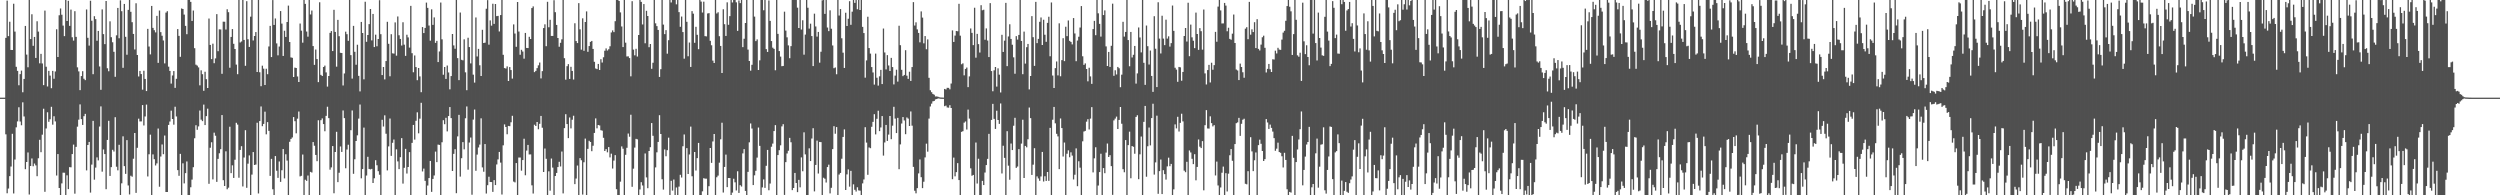 <svg xmlns="http://www.w3.org/2000/svg" width="1920" height="150"><path fill="#4f4f4f" d="M0 74.998h1v1H0zM1 75h1v1H1zM2 74.998h1v1H2zM3 74.998h1v1H3zM4 29.061h1v74.104H4zM5 0.485h1v147.956H5zM6 27.766h1v117.039H6zM7 16.69h1v118.597H7zM8 38.335h1v89.552H8zM9 38.413h1v64.365H9zM10 2.866h1v145.738H10zM11 24.291h1v98.249H11zM12 51.283h1v46.5H12zM13 54.41h1v38.812H13zM14 65.476h1v16.928H14zM15 56.948h1v36.381H15zM16 54.218h1v42.005H16zM17 70.837h1v7.732H17zM18 60.631h1v28.824H18zM19 19.922h1v110.005H19zM20 41.952h1v82.456H20zM21 51.682h1v65.402H21zM22 0h1v149.416H22zM23 30.02h1v97.448H23zM24 10.936h1v110.755H24zM25 35.156h1v92.557H25zM26 28.386h1v97.233H26zM27 44.508h1v82.502H27zM28 16.315h1v119.009H28zM29 24.282h1v97.253H29zM30 48.647h1v58.707H30zM31 41.361h1v75.539H31zM32 48.729h1v54.72H32zM33 65.371h1v18.151H33zM34 8.137h1v139.167H34zM35 51.233h1v47.43H35zM36 66.396h1v19.812H36zM37 54.401h1v39.135H37zM38 58.067h1v33.507H38zM39 67.735h1v14.31H39zM40 54.419h1v41.307H40zM41 60.45h1v28.824H41zM42 54.865h1v38.361H42zM43 22.472h1v112.358H43zM44 43.774h1v74.569H44zM45 11.728h1v132.68H45zM46 6.484h1v143.516H46zM47 11.291h1v129.545H47zM48 19.679h1v112.93H48zM49 27.757h1v104.894H49zM50 0.009h1v149.991H50zM51 16.12h1v118.521H51zM52 0.625h1v144.612H52zM53 19.89h1v108.464H53zM54 7.377h1v121.124H54zM55 28.601h1v89.732H55zM56 31.162h1v79.872H56zM57 8.613h1v140.128H57zM58 28.292h1v84.507H58zM59 51.73h1v45.571H59zM60 54.856h1v37.038H60zM61 69.218h1v10.977H61zM62 58.415h1v33.092H62zM63 54.703h1v41.236H63zM64 60.466h1v28.778H64zM65 61.553h1v25.919H65zM66 7.272h1v123.586H66zM67 29.015h1v82.341H67zM68 35.026h1v73.976H68zM69 0.574h1v147.327H69zM70 15.919h1v110.474H70zM71 57.005h1v35.8H71zM72 12.44h1v125.548H72zM73 14.671h1v114.037H73zM74 31.297h1v89.583H74zM75 23.781h1v99.389H75zM76 51.034h1v46.136H76zM77 68.976h1v12.751H77zM78 7.196h1v124.667H78zM79 26.216h1v88.574H79zM80 33.881h1v84.456H80zM81 0.785h1v144.504H81zM82 52.407h1v55.054H82zM83 54.726h1v38.07H83zM84 16.374h1v118.725H84zM85 28.58h1v99.796H85zM86 32.483h1v82.579H86zM87 39.789h1v76.581H87zM88 58.958h1v31.028H88zM89 27.111h1v100.941H89zM90 6.091h1v124.722H90zM91 29.366h1v81.833H91zM92 0.247h1v149.753H92zM93 8.597h1v132.186H93zM94 52.071h1v52.641H94zM95 3.021h1v124.571H95zM96 28.26h1v105.255H96zM97 42.018h1v65.615H97zM98 7.594h1v134.82H98zM99 0h1v149.339H99zM100 9.052h1v125.921H100zM101 17.07h1v118.654H101zM102 26.065h1v95.834H102zM103 37.969h1v64.175H103zM104 2.493h1v145.619H104zM105 42.265h1v71.266H105zM106 58.727h1v32.422H106zM107 54.497h1v38.794H107zM108 56.886h1v36.331H108zM109 68.866h1v11.838H109zM110 54.302h1v42.033H110zM111 60.599h1v28.856H111zM112 69.921h1v10.414H112zM113 22.179h1v113.367H113zM114 35.726h1v82.76H114zM115 41.787h1v61.662H115zM116 4.578h1v145.422H116zM117 21.391h1v97.205H117zM118 23.195h1v99.059H118zM119 24.886h1v102.213H119zM120 12.206h1v113.287H120zM121 48.292h1v50.428H121zM122 8.116h1v135.317H122zM123 24.701h1v95.516H123zM124 27.45h1v83.513H124zM125 31.091h1v87.336H125zM126 48.706h1v55.399H126zM127 9.7h1v137.739H127zM128 8.611h1v138.828H128zM129 51.203h1v44.722H129zM130 54.474h1v38.878H130zM131 64.204h1v20.803H131zM132 57.96h1v33.415H132zM133 54.581h1v41.149H133zM134 67.474h1v14.498H134zM135 60.532h1v28.936H135zM136 22.325h1v108.327H136zM137 27.541h1v107.469H137zM138 43.6h1v74.553H138zM139 6.484h1v143.516H139zM140 6.921h1v118.535H140zM141 11.199h1v129.673H141zM142 19.853h1v113.092H142zM143 26.264h1v97.734H143zM144 0.016h1v149.984H144zM145 0h1v150H145zM146 1.437h1v142.403H146zM147 16.058h1v121.863H147zM148 8.105h1v120.32H148zM149 37.022h1v69.146H149zM150 49.654h1v46.525H150zM151 50.375h1v49.295H151zM152 51.764h1v45.306H152zM153 65.533h1v19.366H153zM154 54.03h1v37.88H154zM155 56.964h1v36.049H155zM156 69.749h1v10.577H156zM157 55.083h1v40.982H157zM158 60.814h1v28.386H158zM159 67.589h1v15.85H159zM160 14.241h1v126.926H160zM161 34.529h1v78.952H161zM162 45.435h1v63.811H162zM163 33.554h1v104.212H163zM164 48.548h1v53.328H164zM165 44.854h1v59.387H165zM166 10.847h1v128.812H166zM167 39.306h1v82.728H167zM168 22.543h1v95.143H168zM169 22.623h1v91.95H169zM170 56.669h1v31.678H170zM171 16.617h1v121.799H171zM172 16.704h1v126.157H172zM173 22.673h1v93.554H173zM174 7.107h1v138.228H174zM175 9.373h1v134.765H175zM176 52.011h1v45.31H176zM177 28.361h1v104.582H177zM178 22.332h1v104.637H178zM179 33.662h1v102.987H179zM180 37.612h1v85.086H180zM181 49.596h1v44.72H181zM182 56.964h1v38.721H182zM183 0h1v136.486H183zM184 32.59h1v82.582H184zM185 31.858h1v80.421H185zM186 0h1v143.184H186zM187 30.688h1v90.293H187zM188 50.526h1v49.476H188zM189 0.941h1v143.287H189zM190 30.148h1v95.546H190zM191 36.024h1v83.333H191zM192 12.778h1v137.222H192zM193 0h1v134.076H193zM194 31.096h1v85.713H194zM195 27.624h1v99.101H195zM196 24.603h1v101.733H196zM197 55.302h1v38.952H197zM198 0h1v148.56H198zM199 55.524h1v37.434H199zM200 66.193h1v15.594H200zM201 50.457h1v46.459H201zM202 52.744h1v42.428H202zM203 65.3h1v20.439H203zM204 52.773h1v50.401H204zM205 56.987h1v36.798H205zM206 35.694h1v64.827H206zM207 19.867h1v115.175H207zM208 43.822h1v78.167H208zM209 0.066h1v145.296H209zM210 19.169h1v130.831H210zM211 14.198h1v105.681H211zM212 33.346h1v97.789H212zM213 42.49h1v94.109H213zM214 35.722h1v88.29H214zM215 8.503h1v131.176H215zM216 18.137h1v112.65H216zM217 42.968h1v71.499H217zM218 23.605h1v113.381H218zM219 28.354h1v90.121H219zM220 16.885h1v106.477H220zM221 4.287h1v145.713H221zM222 32.27h1v76.635H222zM223 44.069h1v62.641H223zM224 44.415h1v61.176H224zM225 59.161h1v30.728H225zM226 51.901h1v41.158H226zM227 52.247h1v50.172H227zM228 58.729h1v32.403H228zM229 62.959h1v22.715H229zM230 18.047h1v117.404H230zM231 23.543h1v111.458H231zM232 32.785h1v85.878H232zM233 0h1v150H233zM234 2.98h1v135.063H234zM235 24.232h1v114.681H235zM236 28.148h1v106.665H236zM237 0h1v150H237zM238 11.128h1v120.879H238zM239 8.093h1v124.427H239zM240 35.381h1v73.738H240zM241 49.8h1v62.104H241zM242 38.029h1v80.952H242zM243 45.371h1v78.407H243zM244 63.055h1v29.302H244zM245 1.723h1v148.277H245zM246 57.481h1v34.839H246zM247 58.383h1v32.55H247zM248 51.45h1v43.85H248zM249 50.37h1v50.428H249zM250 55.623h1v33.355H250zM251 66.527h1v15.457H251zM252 58.383h1v32.321H252zM253 25.239h1v105.056H253zM254 23.879h1v104.681H254zM255 39.201h1v72.973H255zM256 7.544h1v140.893H256zM257 24.52h1v92.22H257zM258 51.215h1v50.025H258zM259 15.246h1v124.633H259zM260 27.814h1v104.83H260zM261 40.535h1v71.93H261zM262 40.697h1v75.983H262zM263 65.65h1v19.181H263zM264 56.426h1v34.319H264zM265 24.323h1v104.891H265zM266 26.271h1v88.56H266zM267 31.345h1v79.808H267zM268 0h1v150H268zM269 42.35h1v57.668H269zM270 60.388h1v24.463H270zM271 19.858h1v113.639H271zM272 39.78h1v82.555H272zM273 49.713h1v58.563H273zM274 34.38h1v69.54H274zM275 58.273h1v32.829H275zM276 70.219h1v10.041H276zM277 16.855h1v120.08H277zM278 25.351h1v104.511H278zM279 60.924h1v37.084H279zM280 1.332h1v148.668H280zM281 32.089h1v102.745H281zM282 26.859h1v93.543H282zM283 18.533h1v111.204H283zM284 6.908h1v123.172H284zM285 31.013h1v98.698H285zM286 10.698h1v129.867H286zM287 36.131h1v100.801H287zM288 26.646h1v96.377H288zM289 35.545h1v91.385H289zM290 29.967h1v101.531H290zM291 0.167h1v134.008H291zM292 26.26h1v123.74H292zM293 57.637h1v34.353H293zM294 51.46h1v45.702H294zM295 60.963h1v27.62H295zM296 46.923h1v55.782H296zM297 16.72h1v114.161H297zM298 33.643h1v78.785H298zM299 58.566h1v32.458H299zM300 26.271h1v93.458H300zM301 40.954h1v68.732H301zM302 41.155h1v66.031H302zM303 17.198h1v132.802H303zM304 42.773h1v71.895H304zM305 12.625h1v111.327H305zM306 27.07h1v102.827H306zM307 29.915h1v90.838H307zM308 34.957h1v71.121H308zM309 17.084h1v123.923H309zM310 34.298h1v94.589H310zM311 42.911h1v71.394H311zM312 26.683h1v106.581H312zM313 28.725h1v99.549H313zM314 36.582h1v80.247H314zM315 4.502h1v145.498H315zM316 40.876h1v68.833H316zM317 55.504h1v40.446H317zM318 42.595h1v64.628H318zM319 51.489h1v41.307H319zM320 61.594h1v24.653H320zM321 52.24h1v50.169H321zM322 58.694h1v32.433H322zM323 70.802h1v8.135H323zM324 20.789h1v110.902H324zM325 25.413h1v104.061H325zM326 21.449h1v117.455H326zM327 2.012h1v147.988H327zM328 6.059h1v136.423H328zM329 19.636h1v117.105H329zM330 31.252h1v92.328H330zM331 7.153h1v140.192H331zM332 19.093h1v118.309H332zM333 13.371h1v121.378H333zM334 32.897h1v83.55H334zM335 31.407h1v93.115H335zM336 47.655h1v63.408H336zM337 39.512h1v71.788H337zM338 1.948h1v148.052H338zM339 30.203h1v79.064H339zM340 57.374h1v34.944H340zM341 51.462h1v43.948H341zM342 60.631h1v29.826H342zM343 50.317h1v50.597H343zM344 55.637h1v33.477H344zM345 68.605h1v13.632H345zM346 58.401h1v32.307H346zM347 26.115h1v105.191H347zM348 34.852h1v83.326H348zM349 37.415h1v77.15H349zM350 0h1v148.361H350zM351 44.625h1v60.149H351zM352 61.523h1v26.686H352zM353 9.627h1v125.983H353zM354 45.946h1v75.562H354zM355 46.342h1v62.806H355zM356 30.217h1v84.477H356zM357 55.573h1v35.269H357zM358 69.257h1v12.513H358zM359 28.972h1v101.346H359zM360 36.159h1v73.321H360zM361 48.695h1v56.956H361zM362 0h1v149.533H362zM363 57.365h1v34.479H363zM364 63.444h1v20.693H364zM365 13.428h1v117.752H365zM366 43.355h1v75.395H366zM367 37.516h1v75.713H367zM368 50.148h1v60.927H368zM369 58.347h1v32.529H369zM370 22.904h1v105.679H370zM371 33.023h1v98.865H371zM372 32.79h1v77.844H372zM373 6.711h1v141.939H373zM374 0.089h1v142.133H374zM375 34.286h1v101.454H375zM376 15.672h1v124.122H376zM377 19.725h1v120.115H377zM378 2.856h1v144.495H378zM379 18.327h1v120.025H379zM380 3.062h1v139.061H380zM381 12.376h1v113.921H381zM382 12.19h1v110.206H382zM383 24.149h1v92.518H383zM384 11.554h1v113.337H384zM385 0h1v149.412H385zM386 42.11h1v69.492H386zM387 52.261h1v43.273H387zM388 52.615h1v44.916H388zM389 51.013h1v52.099H389zM390 62.199h1v34.505H390zM391 51.51h1v45.425H391zM392 53.787h1v40.089H392zM393 60.368h1v28.542H393zM394 18.745h1v120.746H394zM395 25.747h1v114.338H395zM396 35.96h1v89.254H396zM397 1.561h1v148.439H397zM398 24.207h1v96.789H398zM399 42.018h1v78.966H399zM400 38.258h1v92.832H400zM401 39.574h1v83.367H401zM402 45.053h1v61.497H402zM403 25.312h1v109.291H403zM404 36.82h1v78.817H404zM405 36.937h1v74.379H405zM406 28.285h1v90.364H406zM407 29.967h1v88.599H407zM408 6.178h1v136.139H408zM409 4.921h1v143.719H409zM410 55.41h1v40.362H410zM411 54.444h1v42.319H411zM412 52.334h1v41.369H412zM413 50.15h1v49.137H413zM414 48.026h1v47.061H414zM415 60.23h1v28.814H415zM416 54.627h1v43.493H416zM417 21.54h1v110.563H417zM418 18.668h1v95.422H418zM419 35.49h1v86.478H419zM420 1.376h1v148.624H420zM421 20.95h1v110.618H421zM422 15.182h1v131.241H422zM423 27.603h1v94.173H423zM424 27.585h1v101.14H424zM425 0.13h1v149.725H425zM426 9.352h1v125.818H426zM427 19.141h1v113.678H427zM428 29.178h1v99.149H428zM429 35.909h1v88.37H429zM430 32.877h1v94.974H430zM431 30.199h1v86.191H431zM432 0h1v148.505H432zM433 44.719h1v53.671H433zM434 61.16h1v26.56H434zM435 50.858h1v44.413H435zM436 49.271h1v56.821H436zM437 60.61h1v29.611H437zM438 51.308h1v47.317H438zM439 54.478h1v37.466H439zM440 61.093h1v27.805H440zM441 17.885h1v123.514H441zM442 31.558h1v105.569H442zM443 33.092h1v94.019H443zM444 2.403h1v147.597H444zM445 22.536h1v98.894H445zM446 38.136h1v84.969H446zM447 14.095h1v135.347H447zM448 39.004h1v85.638H448zM449 16.921h1v89.519H449zM450 8.773h1v141.227H450zM451 39.759h1v74.578H451zM452 35.371h1v72.747H452zM453 32.176h1v76.864H453zM454 31.412h1v84.724H454zM455 37.603h1v74.319H455zM456 47.445h1v54.642H456zM457 52.59h1v38.324H457zM458 53.112h1v45.443H458zM459 49.097h1v46.892H459zM460 53.739h1v42.63H460zM461 45.47h1v54.509H461zM462 48.015h1v52.321H462zM463 43.993h1v61.854H463zM464 38.974h1v77.009H464zM465 37.184h1v77.354H465zM466 38.795h1v78.21H466zM467 37.836h1v75.102H467zM468 35.543h1v85.356H468zM469 24.957h1v93.062H469zM470 23.341h1v106.104H470zM471 24.696h1v98.666H471zM472 16.276h1v102.881H472zM473 0h1v145.305H473zM474 0h1v150H474zM475 0.723h1v149.277H475zM476 9.54h1v129.982H476zM477 20.311h1v92.11H477zM478 36.152h1v78.098H478zM479 0h1v150H479zM480 32.776h1v86.1H480zM481 43.389h1v70.124H481zM482 43.256h1v59.313H482zM483 44.611h1v60.378H483zM484 58.64h1v29.476H484zM485 0.943h1v142.527H485zM486 38.109h1v91.415H486zM487 42.471h1v70.909H487zM488 37.482h1v69.151H488zM489 43.398h1v63.621H489zM490 26.868h1v123.132H490zM491 0h1v145.505H491zM492 1.431h1v138.519H492zM493 18.775h1v123.683H493zM494 3.12h1v146.88H494zM495 33.243h1v84.61H495zM496 8.295h1v127.945H496zM497 12.302h1v132.211H497zM498 36.269h1v79.698H498zM499 33.772h1v79.277H499zM500 52.835h1v41.657H500zM501 48.175h1v56.114H501zM502 0h1v150H502zM503 17.935h1v110.645H503zM504 20.059h1v96.933H504zM505 23h1v86.029H505zM506 59.104h1v29.382H506zM507 53.137h1v49.787H507zM508 0h1v137.661H508zM509 18.906h1v126.713H509zM510 26.196h1v88.578H510zM511 23.161h1v96.828H511zM512 41.228h1v74.111H512zM513 30.867h1v74.843H513zM514 0h1v150H514zM515 1.897h1v136.976H515zM516 0h1v146.395H516zM517 0h1v137.903H517zM518 0h1v150H518zM519 3.326h1v140.623H519zM520 0h1v150H520zM521 9.332h1v133.96H521zM522 20.574h1v113.649H522zM523 12.712h1v123.612H523zM524 24.651h1v87.69H524zM525 45.035h1v58.24H525zM526 0h1v150H526zM527 16.72h1v97.036H527zM528 43.236h1v90.394H528zM529 32.664h1v85.956H529zM530 51.409h1v45.814H530zM531 8.549h1v126.798H531zM532 10.508h1v139.492H532zM533 32.863h1v83.873H533zM534 20.572h1v110.387H534zM535 26.713h1v94.736H535zM536 37.77h1v71.978H536zM537 0h1v150H537zM538 1.236h1v148.764H538zM539 9.634h1v137.315H539zM540 1.298h1v135.541H540zM541 27.763h1v109.467H541zM542 27.946h1v109.254H542zM543 10.364h1v139.558H543zM544 10.098h1v132.882H544zM545 31.352h1v82.33H545zM546 34.756h1v90.316H546zM547 46.527h1v62.108H547zM548 48.386h1v54.502H548zM549 0h1v150H549zM550 10.323h1v125.802H550zM551 9.423h1v125.45H551zM552 27.782h1v97.169H552zM553 35.289h1v71.737H553zM554 56.051h1v38.187H554zM555 7.091h1v140.799H555zM556 18.594h1v109.636H556zM557 27.605h1v91.128H557zM558 1.781h1v141.934H558zM559 19.029h1v117.668H559zM560 12.403h1v124.374H560zM561 0h1v150H561zM562 1.886h1v146.027H562zM563 0h1v137.288H563zM564 0h1v140.025H564zM565 1.81h1v144.486H565zM566 23.726h1v107.787H566zM567 0.371h1v147.821H567zM568 2.396h1v139.844H568zM569 0h1v143.259H569zM570 36.191h1v81.607H570zM571 29.725h1v84.79H571zM572 17.665h1v128.982H572zM573 0h1v150H573zM574 38.084h1v93.898H574zM575 46.829h1v62.483H575zM576 54.254h1v40.552H576zM577 49.754h1v48.979H577zM578 0h1v142.14H578zM579 12.76h1v121.872H579zM580 31.597h1v99.593H580zM581 30.251h1v90.771H581zM582 53.762h1v44.189H582zM583 46.335h1v65.679H583zM584 0h1v150H584zM585 0h1v143.909H585zM586 7.876h1v129.913H586zM587 0h1v144.269H587zM588 37.724h1v89.629H588zM589 39.896h1v75.244H589zM590 0.359h1v145.75H590zM591 16.013h1v124.93H591zM592 31.544h1v81.137H592zM593 36.594h1v73.708H593zM594 37.525h1v63.14H594zM595 53.989h1v42.113H595zM596 0h1v150H596zM597 26.001h1v93.083H597zM598 39.235h1v76.1H598zM599 43.453h1v68.146H599zM600 50.842h1v46.242H600zM601 50.656h1v44.745H601zM602 8.974h1v140.746H602zM603 23.495h1v101.012H603zM604 28.672h1v89.192H604zM605 34.866h1v80.888H605zM606 44.698h1v61.195H606zM607 35.433h1v73.838H607zM608 0h1v146.04H608zM609 0h1v144.365H609zM610 0h1v132.815H610zM611 0h1v140.54H611zM612 5.866h1v141.671H612zM613 21.515h1v116.636H613zM614 0h1v143.852H614zM615 22.691h1v98.185H615zM616 15.564h1v115.988H616zM617 42.002h1v59.636H617zM618 26.582h1v91.998H618zM619 0h1v150H619zM620 5.917h1v144.083H620zM621 21.959h1v91.954H621zM622 18.155h1v105.56H622zM623 27.683h1v78.686H623zM624 50.755h1v47.711H624zM625 10.517h1v136.5H625zM626 20.334h1v106.331H626zM627 28.134h1v79.835H627zM628 24.538h1v108.755H628zM629 48.145h1v60.858H629zM630 39.738h1v69.423H630zM631 0.249h1v149.751H631zM632 0h1v136.496H632zM633 10.657h1v126.635H633zM634 0h1v140.167H634zM635 21.121h1v107.205H635zM636 23.918h1v102.552H636zM637 7.924h1v140.602H637zM638 22.055h1v122.159H638zM639 34.898h1v79.652H639zM640 52.377h1v44.546H640zM641 51.821h1v50.879H641zM642 57.06h1v40.524H642zM643 0h1v150H643zM644 11.929h1v122.108H644zM645 6.981h1v125.85H645zM646 29.382h1v92.541H646zM647 40.455h1v64.717H647zM648 52.18h1v47.182H648zM649 9.785h1v136.137H649zM650 19.986h1v113.951H650zM651 14.39h1v115.704H651zM652 0.909h1v142.454H652zM653 19.064h1v112.172H653zM654 8.949h1v141.051H654zM655 0h1v141.577H655zM656 2.19h1v143.575H656zM657 0h1v147.073H657zM658 7.137h1v136.693H658zM659 0h1v146.232H659zM660 7.677h1v138.75H660zM661 0h1v150H661zM662 20.647h1v120.206H662zM663 25.378h1v112.47H663zM664 59.631h1v38.061H664zM665 46.376h1v63.124H665zM666 12.868h1v121.401H666zM667 36.932h1v76.333H667zM668 41.164h1v72.657H668zM669 51.501h1v45.875H669zM670 55.639h1v37.94H670zM671 64.968h1v22.735H671zM672 41.146h1v62.076H672zM673 59.676h1v31.538H673zM674 65.739h1v19.323H674zM675 58.64h1v42.094H675zM676 53.645h1v44.234H676zM677 64.565h1v24.582H677zM678 21.895h1v97.601H678zM679 40.315h1v69.123H679zM680 53.309h1v42.634H680zM681 42.35h1v65.875H681zM682 50.269h1v53.088H682zM683 54.538h1v34.539H683zM684 44.447h1v62.458H684zM685 51.487h1v45.051H685zM686 64.819h1v17.198H686zM687 58.047h1v33.033H687zM688 53.535h1v48.661H688zM689 62.654h1v27.869H689zM690 19.753h1v110.188H690zM691 34.719h1v76.187H691zM692 53.6h1v41.259H692zM693 58.461h1v31.467H693zM694 57.534h1v34.971H694zM695 38.537h1v64.516H695zM696 58.097h1v32.097H696zM697 60.569h1v30.54H697zM698 55.099h1v41.655H698zM699 62.139h1v23.452H699zM700 51.528h1v44.971H700zM701 1.625h1v126.528H701zM702 19.629h1v126.867H702zM703 17.166h1v131.316H703zM704 22.591h1v121.877H704zM705 25.312h1v107.835H705zM706 32.499h1v89.977H706zM707 8.748h1v127.343H707zM708 13.534h1v130.968H708zM709 33.289h1v106.308H709zM710 27.69h1v93.209H710zM711 37.857h1v72.472H711zM712 30.276h1v86.191H712zM713 59.743h1v31.323H713zM714 69.324h1v12.454H714zM715 70.793h1v8.814H715zM716 72.125h1v5.699H716zM717 72.768h1v4.768H717zM718 74.094h1v2.255H718zM719 74.05h1v1.982H719zM720 74.32h1v1.227H720zM721 74.721h1v1H721zM722 74.863h1v1H722zM723 74.915h1v1H723zM724 74.936h1v1H724zM725 68.278h1v13.303H725zM726 68.719h1v12.36H726zM727 67.451h1v15.086H727zM728 67.479h1v15.189H728zM729 68.584h1v12.225H729zM730 64.169h1v18.755H730zM731 23.353h1v114.262H731zM732 32.215h1v88.84H732zM733 27.335h1v108.089H733zM734 23.783h1v108.407H734zM735 24.03h1v101.243H735zM736 2.941h1v135.372H736zM737 27.399h1v122.601H737zM738 49.347h1v51.918H738zM739 48.651h1v52.129H739zM740 57.875h1v36.349H740zM741 52.945h1v40.32H741zM742 51.881h1v47.594H742zM743 66.943h1v17.256H743zM744 58.694h1v32.401H744zM745 21.861h1v107.404H745zM746 25.257h1v109.732H746zM747 34.687h1v99.664H747zM748 5.917h1v144.083H748zM749 44.275h1v65.177H749zM750 26.026h1v114.908H750zM751 33.904h1v87.99H751zM752 40.343h1v109.628H752zM753 3.994h1v146.006H753zM754 7.867h1v131.06H754zM755 7.464h1v134.651H755zM756 30.512h1v101.994H756zM757 21.801h1v104.978H757zM758 31.151h1v90.84H758zM759 43.819h1v58.993H759zM760 2.426h1v147.574H760zM761 54.595h1v37.498H761zM762 70.1h1v9.652H762zM763 54.018h1v37.269H763zM764 51.466h1v47.544H764zM765 66.504h1v18.563H765zM766 52.462h1v39.695H766zM767 57.36h1v37.762H767zM768 71.001h1v8.466H768zM769 26.72h1v106.505H769zM770 39.89h1v72.03H770zM771 31.21h1v90.021H771zM772 2.222h1v147.693H772zM773 50.773h1v49.973H773zM774 28.001h1v99.242H774zM775 18.629h1v119.414H775zM776 29.876h1v80.332H776zM777 34.36h1v80.883H777zM778 44.055h1v52.531H778zM779 56.623h1v33.864H779zM780 27.768h1v101.142H780zM781 30.396h1v97.517H781zM782 26.807h1v87.709H782zM783 0h1v150H783zM784 31.451h1v78.817H784zM785 56.971h1v35.008H785zM786 24.289h1v112.415H786zM787 48.85h1v63.239H787zM788 36.264h1v76.912H788zM789 33.742h1v73.207H789zM790 68.637h1v13.948H790zM791 58.39h1v32.335H791zM792 12.412h1v121.92H792zM793 28.544h1v97.897H793zM794 50.606h1v63.191H794zM795 1.424h1v148.576H795zM796 33.131h1v102.342H796zM797 29.858h1v107.183H797zM798 16.752h1v122.088H798zM799 13.424h1v122.094H799zM800 34.573h1v82.119H800zM801 15.157h1v124.285H801zM802 26.697h1v108.673H802zM803 32.089h1v106.849H803zM804 17.542h1v114.534H804zM805 12.875h1v126.04H805zM806 43.229h1v54.974H806zM807 1.87h1v148.13H807zM808 57.985h1v33.948H808zM809 67.568h1v14.575H809zM810 52.334h1v42.38H810zM811 47.191h1v55.553H811zM812 57.893h1v46.874H812zM813 17.944h1v111.943H813zM814 58.564h1v32.408H814zM815 46.163h1v52.177H815zM816 29.32h1v90.902H816zM817 46.93h1v62.532H817zM818 20.544h1v129.456H818zM819 27.734h1v90.341H819zM820 15.736h1v99.695H820zM821 31.403h1v89.398H821zM822 32.222h1v84.772H822zM823 34.11h1v85.411H823zM824 13.875h1v123.971H824zM825 25.701h1v108.48H825zM826 47.003h1v66.961H826zM827 31.105h1v111.914H827zM828 28.237h1v95.626H828zM829 21.144h1v107.601H829zM830 4.683h1v145.317H830zM831 43.197h1v65.37H831zM832 49.823h1v51.179H832zM833 48.699h1v51.79H833zM834 52.998h1v40.437H834zM835 62.45h1v29.112H835zM836 52.002h1v47.434H836zM837 58.69h1v32.378H837zM838 64.412h1v17.885H838zM839 22.337h1v110.06H839zM840 16.019h1v105.601H840zM841 27.04h1v86.038H841zM842 0h1v150H842zM843 10.222h1v132.277H843zM844 18.324h1v113.832H844zM845 28.086h1v89.959H845zM846 0h1v150H846zM847 11.586h1v117.494H847zM848 7.988h1v125.024H848zM849 35.609h1v81.598H849zM850 50.709h1v59.547H850zM851 39.871h1v80.71H851zM852 51.411h1v67.787H852zM853 35.191h1v92.39H853zM854 2.808h1v146.871H854zM855 58.212h1v34.248H855zM856 53.95h1v37.111H856zM857 57.211h1v32.355H857zM858 51.418h1v47.663H858zM859 52.441h1v39.673H859zM860 66.953h1v15.235H860zM861 57.369h1v37.681H861zM862 16.768h1v113.161H862zM863 28.123h1v104.191H863zM864 24.525h1v83.071H864zM865 0h1v150H865zM866 30.748h1v80.73H866zM867 50.899h1v50.201H867zM868 24.516h1v112.41H868zM869 44.133h1v68.059H869zM870 42.112h1v70.632H870zM871 35.255h1v82.82H871zM872 64.181h1v25.633H872zM873 56.39h1v32.145H873zM874 21.114h1v116.533H874zM875 28.782h1v89.728H875zM876 40.233h1v64.63H876zM877 0h1v150H877zM878 48.241h1v45.356H878zM879 65.192h1v16.171H879zM880 19.588h1v116.143H880zM881 35.481h1v76.837H881zM882 49.553h1v48.407H882zM883 38.814h1v72.831H883zM884 58.317h1v32.355H884zM885 70.573h1v9.1H885zM886 12.442h1v121.669H886zM887 37.443h1v87.292H887zM888 66.847h1v21.978H888zM889 1.762h1v147.059H889zM890 29.654h1v101.788H890zM891 41.075h1v81.438H891zM892 12.064h1v136.99H892zM893 29.668h1v101.062H893zM894 34.662h1v99.066H894zM895 15.088h1v122.831H895zM896 29.647h1v98.153H896zM897 27.928h1v93.161H897zM898 35.797h1v91.847H898zM899 33.14h1v92.735H899zM900 4.232h1v145.768H900zM901 23.73h1v121.696H901zM902 52.032h1v43.493H902zM903 53.453h1v45.173H903zM904 62.83h1v26.855H904zM905 51.389h1v49.611H905zM906 51.73h1v42.628H906zM907 61.995h1v25.36H907zM908 55.259h1v37.97H908zM909 27.672h1v103.424H909zM910 21.501h1v110.755H910zM911 31.899h1v92.362H911zM912 2.122h1v147.878H912zM913 43.183h1v72.39H913zM914 18.908h1v98.16H914zM915 28.661h1v93.31H915zM916 31.27h1v94.786H916zM917 36.948h1v81.467H917zM918 9.682h1v128.803H918zM919 26.104h1v102.12H919zM920 38.31h1v68.805H920zM921 21.62h1v91.021H921zM922 23.946h1v89.785H922zM923 38.123h1v70.268H923zM924 7.299h1v138.867H924zM925 56.387h1v39.771H925zM926 64.893h1v19.682H926zM927 53.79h1v44.873H927zM928 49.825h1v48.947H928zM929 63.325h1v26.036H929zM930 48.18h1v46.388H930zM931 53.556h1v43.534H931zM932 50.004h1v46.088H932zM933 24.477h1v110.273H933zM934 32.041h1v92.046H934zM935 5.063h1v137.363H935zM936 0h1v150H936zM937 7.997h1v135.953H937zM938 18.038h1v114.64H938zM939 17.983h1v109.977H939zM940 2.234h1v147.766H940zM941 4.292h1v128.743H941zM942 24.019h1v123.042H942zM943 21.313h1v112.053H943zM944 29.828h1v89.407H944zM945 30.54h1v83.937H945zM946 25.871h1v97.599H946zM947 11.137h1v138.863H947zM948 33.032h1v77.608H948zM949 53.421h1v41.181H949zM950 54.131h1v39.872H950zM951 61.489h1v29.014H951zM952 48.832h1v55.523H952zM953 51.441h1v43.639H953zM954 55.481h1v36.466H954zM955 59.711h1v31.476H955zM956 22.041h1v119.121H956zM957 20.906h1v120.636H957zM958 30.107h1v101.351H958zM959 1.412h1v148.588H959zM960 26.621h1v78.743H960zM961 22.529h1v93.74H961zM962 24.628h1v106.78H962zM963 17.047h1v106.036H963zM964 36.937h1v80.169H964zM965 14.742h1v135.258H965zM966 37.548h1v73.909H966zM967 38.761h1v68.501H967zM968 34.252h1v76.175H968zM969 28.642h1v87.333H969zM970 27.411h1v96.226H970zM971 36.699h1v85.516H971zM972 55.669h1v35.766H972zM973 52.872h1v41.202H973zM974 49.104h1v49.918H974zM975 53.19h1v42.513H975zM976 55.314h1v42.9H976zM977 45.511h1v55.548H977zM978 45.724h1v60.35H978zM979 38.896h1v76.942H979zM980 41.075h1v73.101H980zM981 36.722h1v72.868H981zM982 38.097h1v78.695H982zM983 38.319h1v79.039H983zM984 30.434h1v89.558H984zM985 25.028h1v103.58H985zM986 23.66h1v93.687H986zM987 15.958h1v106.864H987zM988 4.662h1v140.714H988zM989 0h1v150H989zM990 5.184h1v142.241H990zM991 8.727h1v139.183H991zM992 42.178h1v62.167H992zM993 26.202h1v94.997H993zM994 0h1v150H994zM995 15.182h1v109.293H995zM996 42.506h1v72.3H996zM997 43.563h1v63.523H997zM998 40.489h1v58.757H998zM999 62.155h1v23.431H999zM1000 2.069h1v140.247H1000zM1001 31.741h1v98.762H1001zM1002 41.59h1v78.668H1002zM1003 34.756h1v76.223H1003zM1004 43.767h1v65.269H1004zM1005 50.109h1v47.338H1005zM1006 0h1v150H1006zM1007 0h1v143.893H1007zM1008 25.825h1v115.512H1008zM1009 0h1v150H1009zM1010 33.092h1v84.656H1010zM1011 46.458h1v59.989H1011zM1012 9.689h1v134.434H1012zM1013 29.196h1v98.785H1013zM1014 36.562h1v74.536H1014zM1015 42.501h1v68.302H1015zM1016 42.902h1v54.887H1016zM1017 12.925h1v133.225H1017zM1018 0h1v148.688H1018zM1019 24.266h1v106.251H1019zM1020 31.167h1v89.02H1020zM1021 50.796h1v46.336H1021zM1022 49.038h1v48.43H1022zM1023 0.847h1v136.715H1023zM1024 5.99h1v144.01H1024zM1025 29.281h1v87.775H1025zM1026 26.566h1v89.494H1026zM1027 41.089h1v62.138H1027zM1028 41.281h1v68.647H1028zM1029 0h1v150H1029zM1030 3.209h1v135.491H1030zM1031 0h1v150H1031zM1032 1.474h1v145.136H1032zM1033 23.616h1v116.214H1033zM1034 8.047h1v139.231H1034zM1035 6.972h1v141.172H1035zM1036 1.483h1v139.192H1036zM1037 20.387h1v117.498H1037zM1038 17.828h1v117.656H1038zM1039 29.826h1v85.136H1039zM1040 39.512h1v68.096H1040zM1041 0h1v150H1041zM1042 19.535h1v100.874H1042zM1043 40.128h1v69.973H1043zM1044 37.161h1v92.639H1044zM1045 54.167h1v42.282H1045zM1046 63.258h1v27.981H1046zM1047 10.297h1v139.703H1047zM1048 26.143h1v93.93H1048zM1049 38.191h1v76.56H1049zM1050 16.319h1v116.123H1050zM1051 38.727h1v68.444H1051zM1052 47.294h1v53.928H1052zM1053 0h1v150H1053zM1054 4.559h1v142.461H1054zM1055 27.949h1v98.716H1055zM1056 0h1v136.814H1056zM1057 23.643h1v113.28H1057zM1058 24.053h1v106.835H1058zM1059 10.336h1v135.876H1059zM1060 32.238h1v87.029H1060zM1061 38.663h1v83.585H1061zM1062 41.494h1v78.032H1062zM1063 48.363h1v49.384H1063zM1064 0h1v150H1064zM1065 0h1v144.967H1065zM1066 5.665h1v133.3H1066zM1067 30.846h1v99.057H1067zM1068 38.203h1v72.161H1068zM1069 48.649h1v57.098H1069zM1070 9.874h1v130.767H1070zM1071 7.473h1v142.527H1071zM1072 23.17h1v96.157H1072zM1073 3.319h1v142.021H1073zM1074 16.262h1v119.936H1074zM1075 15.491h1v119.011H1075zM1076 0h1v150H1076zM1077 7.423h1v129.929H1077zM1078 3.264h1v146.736H1078zM1079 0h1v139.551H1079zM1080 7.347h1v127.18H1080zM1081 0h1v143.596H1081zM1082 4.102h1v134.454H1082zM1083 0.728h1v144.877H1083zM1084 0h1v141.318H1084zM1085 15.298h1v112.785H1085zM1086 20.382h1v92.785H1086zM1087 38.283h1v71.941H1087zM1088 0h1v149.979H1088zM1089 29.269h1v98.723H1089zM1090 47.845h1v57.72H1090zM1091 47.974h1v55.644H1091zM1092 49.388h1v49.879H1092zM1093 58.349h1v37.029H1093zM1094 0h1v141.369H1094zM1095 26.042h1v107.08H1095zM1096 22.517h1v94.676H1096zM1097 34.412h1v67.789H1097zM1098 46.449h1v63.527H1098zM1099 11.478h1v138.522H1099zM1100 0h1v148.13H1100zM1101 7.381h1v132.792H1101zM1102 0h1v136.789H1102zM1103 35.701h1v105.279H1103zM1104 40.981h1v79.005H1104zM1105 4.736h1v140.236H1105zM1106 12.399h1v123.877H1106zM1107 25.745h1v90.542H1107zM1108 36.472h1v76.988H1108zM1109 54.298h1v39.647H1109zM1110 47.161h1v56.361H1110zM1111 0h1v150H1111zM1112 24.149h1v112.003H1112zM1113 27.667h1v94.324H1113zM1114 28.761h1v86.743H1114zM1115 47.035h1v57.164H1115zM1116 51.72h1v47.075H1116zM1117 9.075h1v130.183H1117zM1118 7.674h1v141.277H1118zM1119 30.155h1v89.24H1119zM1120 35.651h1v85.509H1120zM1121 38.445h1v69.148H1121zM1122 45.01h1v59.57H1122zM1123 0h1v146.409H1123zM1124 0h1v137.278H1124zM1125 0h1v141.369H1125zM1126 0h1v147.242H1126zM1127 6.118h1v136.088H1127zM1128 16.386h1v116.088H1128zM1129 0h1v144.66H1129zM1130 5.061h1v125.479H1130zM1131 18.345h1v112.012H1131zM1132 19.617h1v109.382H1132zM1133 20.794h1v92.314H1133zM1134 43.542h1v61.71H1134zM1135 0h1v150H1135zM1136 22.229h1v94.916H1136zM1137 20.627h1v97.4H1137zM1138 28.683h1v95.182H1138zM1139 52.185h1v47.803H1139zM1140 9.222h1v122.321H1140zM1141 13.905h1v131.767H1141zM1142 29.006h1v77.308H1142zM1143 15.706h1v117.336H1143zM1144 41.924h1v71.259H1144zM1145 41.421h1v67.366H1145zM1146 0h1v150H1146zM1147 0h1v144.784H1147zM1148 12.984h1v126.027H1148zM1149 0h1v132.298H1149zM1150 28.191h1v102.511H1150zM1151 19.016h1v110.304H1151zM1152 8.581h1v137.837H1152zM1153 8.48h1v140.556H1153zM1154 36.898h1v80.449H1154zM1155 50.995h1v49.05H1155zM1156 49.301h1v49.771H1156zM1157 48.777h1v51.726H1157zM1158 0h1v150H1158zM1159 13.428h1v124.273H1159zM1160 14.417h1v118.679H1160zM1161 29.652h1v95.663H1161zM1162 38.503h1v71.68H1162zM1163 51.801h1v42.717H1163zM1164 11.137h1v133.996H1164zM1165 10.304h1v124.923H1165zM1166 20.913h1v108.279H1166zM1167 4.557h1v140.742H1167zM1168 17.102h1v105.614H1168zM1169 21.616h1v101.172H1169zM1170 0h1v150H1170zM1171 0.81h1v145.507H1171zM1172 0h1v149.348H1172zM1173 0.057h1v142.719H1173zM1174 0h1v150H1174zM1175 25.005h1v100.135H1175zM1176 0h1v150H1176zM1177 10.004h1v139.098H1177zM1178 26.516h1v113.415H1178zM1179 35.561h1v86.926H1179zM1180 47.191h1v63.404H1180zM1181 48.056h1v51.023H1181zM1182 47.04h1v58.022H1182zM1183 52.183h1v45.42H1183zM1184 55.65h1v37.203H1184zM1185 59.949h1v26.267H1185zM1186 56.003h1v37.892H1186zM1187 53.931h1v41.048H1187zM1188 70.258h1v10.755H1188zM1189 60.443h1v30.222H1189zM1190 58.765h1v41.01H1190zM1191 71.251h1v6.857H1191zM1192 54.131h1v42.998H1192zM1193 44.728h1v60.671H1193zM1194 48.26h1v54.793H1194zM1195 52.547h1v49.318H1195zM1196 46.117h1v56.299H1196zM1197 61.674h1v28.071H1197zM1198 52.588h1v47.974H1198zM1199 47.198h1v54.797H1199zM1200 52.096h1v43.621H1200zM1201 68.996h1v13.33H1201zM1202 59.159h1v31.57H1202zM1203 50.006h1v49.753H1203zM1204 67.799h1v15.997H1204zM1205 49.947h1v53.607H1205zM1206 54.922h1v41.65H1206zM1207 66.575h1v18.256H1207zM1208 55.453h1v35.907H1208zM1209 58.514h1v33.458H1209zM1210 68.04h1v12.035H1210zM1211 54.977h1v39.961H1211zM1212 60.768h1v28.78H1212zM1213 63.123h1v23.772H1213zM1214 19.384h1v116.725H1214zM1215 51.821h1v44.729H1215zM1216 40.295h1v74.079H1216zM1217 6.615h1v135.184H1217zM1218 38.317h1v79.68H1218zM1219 16.367h1v124.958H1219zM1220 9.405h1v131.119H1220zM1221 48.994h1v57.67H1221zM1222 13.124h1v125.944H1222zM1223 1.398h1v148.602H1223zM1224 7.127h1v140.112H1224zM1225 3.712h1v137.5H1225zM1226 42.645h1v70.627H1226zM1227 12.092h1v108.528H1227zM1228 0h1v150H1228zM1229 5.967h1v137.716H1229zM1230 8.913h1v130.286H1230zM1231 34.893h1v80.879H1231zM1232 49.216h1v48.146H1232zM1233 44.611h1v64.404H1233zM1234 0.009h1v144.083H1234zM1235 2.067h1v140.066H1235zM1236 28.013h1v109.204H1236zM1237 41.968h1v75.58H1237zM1238 41.732h1v72.756H1238zM1239 43.682h1v74.912H1239zM1240 0h1v150H1240zM1241 1.877h1v145.553H1241zM1242 7.169h1v139.389H1242zM1243 2.238h1v147.762H1243zM1244 25.628h1v119.769H1244zM1245 33.776h1v105.638H1245zM1246 4.523h1v138.194H1246zM1247 15.536h1v128.78H1247zM1248 32.494h1v80.142H1248zM1249 32.593h1v80.208H1249zM1250 43.671h1v57.649H1250zM1251 52.808h1v39.116H1251zM1252 0h1v150H1252zM1253 7.23h1v130.391H1253zM1254 17.21h1v128.501H1254zM1255 39.72h1v65.585H1255zM1256 52.826h1v52.841H1256zM1257 21.215h1v115.097H1257zM1258 2.806h1v144.088H1258zM1259 22.845h1v123.502H1259zM1260 30.274h1v93.193H1260zM1261 36.635h1v76.393H1261zM1262 46.17h1v65.548H1262zM1263 0h1v149.995H1263zM1264 0h1v150H1264zM1265 0.593h1v149.407H1265zM1266 0h1v136.924H1266zM1267 16.054h1v114.337H1267zM1268 20.835h1v129.165H1268zM1269 8.45h1v133.454H1269zM1270 0h1v143.799H1270zM1271 15.564h1v130.829H1271zM1272 19.151h1v110.73H1272zM1273 46.987h1v60.131H1273zM1274 23.36h1v97.391H1274zM1275 0h1v150H1275zM1276 20.281h1v102.859H1276zM1277 8.171h1v136.196H1277zM1278 33.183h1v78.883H1278zM1279 43.817h1v65.436H1279zM1280 50.029h1v50.707H1280zM1281 0h1v148.601H1281zM1282 20.547h1v115.965H1282zM1283 32.915h1v92.738H1283zM1284 27.214h1v84.09H1284zM1285 41.421h1v65.53H1285zM1286 48.457h1v50.387H1286zM1287 1.836h1v148.164H1287zM1288 2.783h1v137.32H1288zM1289 16.699h1v133.301H1289zM1290 19.057h1v107.189H1290zM1291 29.624h1v101.135H1291zM1292 32.217h1v100.401H1292zM1293 3.147h1v142.39H1293zM1294 23.14h1v109.242H1294zM1295 35.541h1v89.762H1295zM1296 35.115h1v74.159H1296zM1297 45.241h1v63.875H1297zM1298 12.467h1v137.533H1298zM1299 0h1v150H1299zM1300 8.853h1v132.38H1300zM1301 20.531h1v124.637H1301zM1302 41.933h1v60.693H1302zM1303 41.004h1v64.861H1303zM1304 0h1v142.595H1304zM1305 4.44h1v141.861H1305zM1306 28.18h1v102.918H1306zM1307 30.084h1v106.235H1307zM1308 41.027h1v63.88H1308zM1309 45.2h1v67.02H1309zM1310 0h1v150H1310zM1311 0h1v150H1311zM1312 0.016h1v147.315H1312zM1313 6.642h1v126.86H1313zM1314 22.703h1v100.531H1314zM1315 3.662h1v146.059H1315zM1316 0h1v148.43H1316zM1317 0h1v150H1317zM1318 2.408h1v142.264H1318zM1319 15.662h1v122.319H1319zM1320 21.584h1v94.051H1320zM1321 32.799h1v80.563H1321zM1322 0h1v150H1322zM1323 6.363h1v135.509H1323zM1324 2.287h1v142.991H1324zM1325 30.741h1v97.647H1325zM1326 27.148h1v80.263H1326zM1327 45.618h1v61.163H1327zM1328 0.238h1v146.951H1328zM1329 1.861h1v127.644H1329zM1330 28.148h1v89.348H1330zM1331 41.263h1v63.928H1331zM1332 39.409h1v72.781H1332zM1333 42.185h1v61.826H1333zM1334 0h1v150H1334zM1335 1.064h1v148.597H1335zM1336 7.919h1v127.702H1336zM1337 0h1v150H1337zM1338 21.419h1v103.449H1338zM1339 19.427h1v106.619H1339zM1340 10.503h1v131.822H1340zM1341 33.078h1v87.72H1341zM1342 38.741h1v79.471H1342zM1343 42.142h1v61.437H1343zM1344 44.312h1v64.843H1344zM1345 3.223h1v146.777H1345zM1346 4.79h1v143.303H1346zM1347 16.871h1v125.516H1347zM1348 21.563h1v112.186H1348zM1349 49.2h1v46.564H1349zM1350 43.538h1v60.515H1350zM1351 0.032h1v148.755H1351zM1352 4.438h1v143.866H1352zM1353 31.464h1v98.469H1353zM1354 29.382h1v97.132H1354zM1355 43.831h1v69.737H1355zM1356 41.345h1v69.263H1356zM1357 0h1v150H1357zM1358 0h1v148.501H1358zM1359 0h1v150H1359zM1360 0h1v140.448H1360zM1361 20.695h1v113.612H1361zM1362 17.809h1v107.235H1362zM1363 0.359h1v144.028H1363zM1364 0.35h1v143.783H1364zM1365 12.188h1v126.246H1365zM1366 10.57h1v133.971H1366zM1367 16.418h1v106.427H1367zM1368 34.243h1v84.303H1368zM1369 0h1v150H1369zM1370 0.883h1v142.456H1370zM1371 0h1v149.673H1371zM1372 35.046h1v82.364H1372zM1373 47.264h1v62.52H1373zM1374 40.656h1v62.74H1374zM1375 2.911h1v147.089H1375zM1376 12.447h1v128.62H1376zM1377 14.623h1v126.791H1377zM1378 38.5h1v79.975H1378zM1379 45.367h1v65.429H1379zM1380 10.538h1v139.462H1380zM1381 0h1v150H1381zM1382 0h1v149.902H1382zM1383 17.091h1v115.823H1383zM1384 0.064h1v143.316H1384zM1385 30.137h1v94.594H1385zM1386 3.31h1v134.497H1386zM1387 0h1v150H1387zM1388 29.647h1v99.114H1388zM1389 29.787h1v94.093H1389zM1390 48.461h1v53.376H1390zM1391 37.486h1v68.501H1391zM1392 39.235h1v73.369H1392zM1393 33.739h1v76.258H1393zM1394 48.683h1v61.875H1394zM1395 48.953h1v50.737H1395zM1396 62.814h1v22.609H1396zM1397 41.764h1v57.743H1397zM1398 43.732h1v59.128H1398zM1399 58.166h1v38.517H1399zM1400 60.828h1v32.188H1400zM1401 55h1v47.771H1401zM1402 52.224h1v54.01H1402zM1403 54.765h1v40.277H1403zM1404 41.27h1v63.632H1404zM1405 32.268h1v88.78H1405zM1406 45.213h1v65.53H1406zM1407 0h1v139.32H1407zM1408 21.558h1v115.409H1408zM1409 34.717h1v88.158H1409zM1410 16.171h1v122.481H1410zM1411 30.386h1v104.026H1411zM1412 30.542h1v85.672H1412zM1413 33.192h1v84.232H1413zM1414 38.594h1v78.883H1414zM1415 38.603h1v87.073H1415zM1416 6.052h1v143.948H1416zM1417 58.907h1v31.554H1417zM1418 63.231h1v23.692H1418zM1419 59.772h1v33.777H1419zM1420 65.907h1v19.274H1420zM1421 62.659h1v26.938H1421zM1422 57.182h1v33.999H1422zM1423 63.812h1v22.39H1423zM1424 24.2h1v105.589H1424zM1425 19.082h1v116.777H1425zM1426 33.513h1v86.924H1426zM1427 0h1v150H1427zM1428 13.426h1v108.576H1428zM1429 25.5h1v92.717H1429zM1430 33.144h1v81.797H1430zM1431 37.628h1v72.229H1431zM1432 39.478h1v67.739H1432zM1433 18.951h1v116.764H1433zM1434 37.086h1v77.439H1434zM1435 41.405h1v70.552H1435zM1436 30.137h1v91.611H1436zM1437 31.201h1v87.43H1437zM1438 32.975h1v84.054H1438zM1439 1.962h1v148.038H1439zM1440 42.501h1v67.494H1440zM1441 66.28h1v17.654H1441zM1442 60.766h1v35.793H1442zM1443 66.969h1v16.473H1443zM1444 64.909h1v20.105H1444zM1445 55.204h1v37.365H1445zM1446 60.317h1v25.697H1446zM1447 57.404h1v34.163H1447zM1448 9.966h1v126.15H1448zM1449 22.739h1v100.288H1449zM1450 30.711h1v82.673H1450zM1451 0h1v146.026H1451zM1452 6.372h1v136.519H1452zM1453 30.869h1v83.083H1453zM1454 25.326h1v109.446H1454zM1455 0h1v150H1455zM1456 19.549h1v109.327H1456zM1457 14.889h1v135.111H1457zM1458 30.32h1v96.555H1458zM1459 31.087h1v87.83H1459zM1460 37.118h1v80.586H1460zM1461 28.496h1v92.802H1461zM1462 14.916h1v135.084H1462zM1463 12.838h1v128.51H1463zM1464 61.393h1v27.636H1464zM1465 58.905h1v31.14H1465zM1466 53.105h1v38.297H1466zM1467 62.322h1v27.116H1467zM1468 60.358h1v28.961H1468zM1469 62.267h1v24.555H1469zM1470 65.069h1v18.867H1470zM1471 25.271h1v102.25H1471zM1472 34.891h1v79.004H1472zM1473 66.227h1v17.97H1473zM1474 57.127h1v36.31H1474zM1475 61.592h1v27.997H1475zM1476 23.714h1v98.97H1476zM1477 59.94h1v34.315H1477zM1478 67.754h1v14.054H1478zM1479 65.012h1v19.343H1479zM1480 22.419h1v101.341H1480zM1481 43.774h1v64.452H1481zM1482 71.5h1v6.951H1482zM1483 69.633h1v10.536H1483zM1484 70.047h1v9.936H1484zM1485 70.489h1v9.222H1485zM1486 71.896h1v6.59H1486zM1487 69.72h1v10.556H1487zM1488 69.933h1v10.039H1488zM1489 70.2h1v9.428H1489zM1490 70.619h1v8.631H1490zM1491 67.607h1v14.486H1491zM1492 68.761h1v12.355H1492zM1493 69.388h1v11.396H1493zM1494 66.911h1v15.937H1494zM1495 62.963h1v23.653H1495zM1496 63.416h1v22.648H1496zM1497 59.031h1v30.769H1497zM1498 49.473h1v50.54H1498zM1499 42.952h1v66.603H1499zM1500 38.839h1v67.343H1500zM1501 35.449h1v81.435H1501zM1502 18.693h1v95.266H1502zM1503 12.286h1v130.311H1503zM1504 1.801h1v148.029H1504zM1505 2.612h1v143.573H1505zM1506 8.867h1v141.069H1506zM1507 41.194h1v63.893H1507zM1508 26.468h1v89.924H1508zM1509 0h1v150H1509zM1510 0h1v148.842H1510zM1511 28.841h1v102.637H1511zM1512 37.246h1v82.71H1512zM1513 58.038h1v32.747H1513zM1514 38.53h1v63.165H1514zM1515 0.009h1v141.735H1515zM1516 14.944h1v126.752H1516zM1517 29.762h1v103.076H1517zM1518 32.801h1v86.072H1518zM1519 50.569h1v53.12H1519zM1520 44.257h1v62.49H1520zM1521 0h1v150H1521zM1522 12.291h1v126.29H1522zM1523 7.878h1v131.703H1523zM1524 3.637h1v143.438H1524zM1525 32.796h1v117.204H1525zM1526 34.593h1v109.344H1526zM1527 0.726h1v147.681H1527zM1528 7.146h1v129.798H1528zM1529 21.183h1v100.462H1529zM1530 28.716h1v97.173H1530zM1531 38.058h1v64.101H1531zM1532 55.435h1v41.712H1532zM1533 0h1v150H1533zM1534 17.045h1v115.603H1534zM1535 23.639h1v103.616H1535zM1536 35.124h1v80.243H1536zM1537 47.942h1v50.46H1537zM1538 46.781h1v51.836H1538zM1539 0.95h1v149.05H1539zM1540 23.724h1v116.521H1540zM1541 18.585h1v116.292H1541zM1542 36.17h1v82.934H1542zM1543 39.278h1v72.795H1543zM1544 11.279h1v138.721H1544zM1545 0h1v150H1545zM1546 1.469h1v148.531H1546zM1547 0h1v143.477H1547zM1548 13.202h1v132.36H1548zM1549 0h1v150H1549zM1550 10.378h1v133.511H1550zM1551 3.355h1v143.456H1551zM1552 15.308h1v111.156H1552zM1553 22.845h1v113.626H1553zM1554 48.118h1v51.627H1554zM1555 20.7h1v92.092H1555zM1556 0h1v150H1556zM1557 10.611h1v111.611H1557zM1558 27.887h1v86.869H1558zM1559 16.644h1v111.929H1559zM1560 39.924h1v61.54H1560zM1561 57.79h1v34.919H1561zM1562 5.784h1v144.209H1562zM1563 16.685h1v116.789H1563zM1564 27.782h1v94.793H1564zM1565 14.964h1v118.448H1565zM1566 37.342h1v72.79H1566zM1567 48.045h1v61.836H1567zM1568 0h1v150H1568zM1569 10.437h1v137.805H1569zM1570 1.881h1v133.113H1570zM1571 9.455h1v123.978H1571zM1572 30.631h1v93.8H1572zM1573 40.796h1v71.659H1573zM1574 7.313h1v142.378H1574zM1575 22.531h1v96.356H1575zM1576 44.797h1v60.975H1576zM1577 38.53h1v73.809H1577zM1578 46.333h1v52.362H1578zM1579 47.841h1v59.741H1579zM1580 0h1v150H1580zM1581 4.509h1v136.972H1581zM1582 21.007h1v116.127H1582zM1583 34.914h1v86.523H1583zM1584 42.384h1v59.089H1584zM1585 0.002h1v138.393H1585zM1586 1.387h1v148.613H1586zM1587 19.041h1v125.574H1587zM1588 0.897h1v138.132H1588zM1589 0h1v150H1589zM1590 10.348h1v136.468H1590zM1591 0h1v150H1591zM1592 1.204h1v148.26H1592zM1593 0h1v146.699H1593zM1594 4.298h1v138.464H1594zM1595 5.587h1v139.501H1595zM1596 9.123h1v133.479H1596zM1597 8.837h1v130.636H1597zM1598 0h1v144.454H1598zM1599 1.316h1v148.631H1599zM1600 11.84h1v132.726H1600zM1601 19.066h1v103.845H1601zM1602 30.503h1v86.496H1602zM1603 0.341h1v149.659H1603zM1604 6.727h1v126.482H1604zM1605 30.249h1v85.635H1605zM1606 34.046h1v71.973H1606zM1607 49.683h1v53.777H1607zM1608 60.333h1v30.776H1608zM1609 0.011h1v147.079H1609zM1610 31.009h1v89.915H1610zM1611 41.725h1v67.947H1611zM1612 34.639h1v66.692H1612zM1613 42.201h1v70.002H1613zM1614 50.274h1v46.658H1614zM1615 0h1v150H1615zM1616 5.63h1v135.338H1616zM1617 28.725h1v109.224H1617zM1618 3.024h1v137.191H1618zM1619 33.785h1v102.31H1619zM1620 39.574h1v92.649H1620zM1621 2.003h1v146.45H1621zM1622 19.819h1v120.701H1622zM1623 27.088h1v95.656H1623zM1624 43.137h1v64.564H1624zM1625 39.903h1v61.92H1625zM1626 7.084h1v138.428H1626zM1627 0.437h1v140.977H1627zM1628 11.909h1v112.705H1628zM1629 26.145h1v92.197H1629zM1630 52.943h1v44.841H1630zM1631 48.919h1v52.639H1631zM1632 2.085h1v147.915H1632zM1633 0h1v148.505H1633zM1634 17.352h1v108.155H1634zM1635 23.863h1v97.734H1635zM1636 38.553h1v71.485H1636zM1637 31.631h1v79.18H1637zM1638 0h1v150H1638zM1639 0h1v150H1639zM1640 0h1v150H1640zM1641 1.062h1v142.602H1641zM1642 15.392h1v117.8H1642zM1643 0h1v140.014H1643zM1644 2.003h1v144.015H1644zM1645 2.048h1v142.124H1645zM1646 18.004h1v108.505H1646zM1647 21.76h1v101.208H1647zM1648 17.981h1v95.699H1648zM1649 41.418h1v63.241H1649zM1650 0h1v150H1650zM1651 10.993h1v122.234H1651zM1652 17.917h1v108.102H1652zM1653 17.5h1v110.897H1653zM1654 49.626h1v49.025H1654zM1655 57.829h1v33.671H1655zM1656 6.75h1v141.183H1656zM1657 11.405h1v110.993H1657zM1658 35.63h1v85.274H1658zM1659 19.986h1v112.788H1659zM1660 41.499h1v68.496H1660zM1661 31.103h1v92.87H1661zM1662 0h1v150H1662zM1663 7.34h1v139.041H1663zM1664 14.868h1v125.69H1664zM1665 2.355h1v142.818H1665zM1666 16.512h1v112.005H1666zM1667 15.472h1v122.52H1667zM1668 5.743h1v137.272H1668zM1669 23.71h1v92.893H1669zM1670 22.108h1v93.362H1670zM1671 55.73h1v41.827H1671zM1672 50.089h1v48.121H1672zM1673 0h1v150H1673zM1674 5.804h1v140.201H1674zM1675 17.033h1v123.152H1675zM1676 28.439h1v87.851H1676zM1677 34.291h1v72.062H1677zM1678 51.006h1v55.356H1678zM1679 0.011h1v149.989H1679zM1680 8.496h1v133.209H1680zM1681 24.495h1v98.123H1681zM1682 10.787h1v139.213H1682zM1683 2.927h1v133.63H1683zM1684 12.712h1v121.094H1684zM1685 3.749h1v146.251H1685zM1686 0h1v135.768H1686zM1687 0h1v150H1687zM1688 0h1v150H1688zM1689 9.462h1v135.214H1689zM1690 0h1v135.276H1690zM1691 1.664h1v146.123H1691zM1692 7.752h1v140.506H1692zM1693 14.575h1v130.707H1693zM1694 1.11h1v122.009H1694zM1695 28.61h1v86.15H1695zM1696 32.002h1v83.186H1696zM1697 0h1v150H1697zM1698 25.156h1v96.706H1698zM1699 42.313h1v75.935H1699zM1700 43.948h1v55.926H1700zM1701 41.544h1v58.954H1701zM1702 29.784h1v95.557H1702zM1703 0.011h1v144.221H1703zM1704 42.773h1v78.872H1704zM1705 34.602h1v70.188H1705zM1706 47.928h1v53.71H1706zM1707 45.456h1v61.076H1707zM1708 0h1v150H1708zM1709 2.245h1v143.257H1709zM1710 0.279h1v145.633H1710zM1711 0h1v150H1711zM1712 23.101h1v126.08H1712zM1713 28.345h1v89.528H1713zM1714 5.26h1v137.482H1714zM1715 15.216h1v127.395H1715zM1716 21.311h1v101.579H1716zM1717 26.415h1v90.046H1717zM1718 48.802h1v49.849H1718zM1719 46.545h1v57.354H1719zM1720 1.536h1v148.464H1720zM1721 15.287h1v107.775H1721zM1722 28.436h1v86.631H1722zM1723 33.259h1v80.881H1723zM1724 39.69h1v67.29H1724zM1725 43.211h1v60.323H1725zM1726 1.499h1v148.501H1726zM1727 8.787h1v141.213H1727zM1728 24.573h1v95.029H1728zM1729 34.593h1v87.958H1729zM1730 41.21h1v69.574H1730zM1731 46.644h1v55.267H1731zM1732 0h1v150H1732zM1733 0h1v150H1733zM1734 0h1v150H1734zM1735 0h1v145.795H1735zM1736 0h1v140.275H1736zM1737 18.084h1v128.986H1737zM1738 0h1v149.982H1738zM1739 21.966h1v114.665H1739zM1740 7.711h1v119.787H1740zM1741 23.483h1v96.324H1741zM1742 16.253h1v99.737H1742zM1743 18.109h1v122.076H1743zM1744 0h1v150H1744zM1745 14.671h1v108.505H1745zM1746 13.776h1v107.97H1746zM1747 18.45h1v99.309H1747zM1748 53.577h1v46.02H1748zM1749 0.007h1v149.911H1749zM1750 0h1v150H1750zM1751 24.438h1v89.217H1751zM1752 22.762h1v103.23H1752zM1753 39.059h1v70.643H1753zM1754 40.849h1v74.582H1754zM1755 1.472h1v148.528H1755zM1756 5.653h1v141.701H1756zM1757 2.483h1v137.262H1757zM1758 0h1v132.87H1758zM1759 15.937h1v109.789H1759zM1760 19.247h1v116.07H1760zM1761 3.6h1v146.4H1761zM1762 13.273h1v126.532H1762zM1763 29.436h1v78.894H1763zM1764 39.381h1v73.925H1764zM1765 47.539h1v50.925H1765zM1766 55.618h1v40.703H1766zM1767 0h1v150H1767zM1768 5.349h1v135.431H1768zM1769 0h1v141.476H1769zM1770 24.22h1v96.297H1770zM1771 43.261h1v61.472H1771zM1772 52.011h1v42.119H1772zM1773 0h1v150H1773zM1774 20.67h1v110.3H1774zM1775 27.628h1v99.323H1775zM1776 0h1v147.558H1776zM1777 11.318h1v138.682H1777zM1778 16.042h1v116.269H1778zM1779 0h1v150H1779zM1780 0h1v144.507H1780zM1781 2.57h1v147.43H1781zM1782 0h1v143.342H1782zM1783 0h1v143.802H1783zM1784 27.473h1v104.161H1784zM1785 0h1v147.697H1785zM1786 19.322h1v127.059H1786zM1787 12.044h1v124.862H1787zM1788 39.857h1v73.264H1788zM1789 20.144h1v96.399H1789zM1790 0h1v150H1790zM1791 17.466h1v132.534H1791zM1792 40.64h1v95.855H1792zM1793 38.473h1v91.93H1793zM1794 57.003h1v35.853H1794zM1795 45.975h1v54.877H1795zM1796 0h1v149.87H1796zM1797 13.763h1v115.383H1797zM1798 40.258h1v71.838H1798zM1799 33.735h1v72.174H1799zM1800 51.654h1v48.267H1800zM1801 42.387h1v66.752H1801zM1802 0h1v150H1802zM1803 11.993h1v132.607H1803zM1804 3.561h1v135.585H1804zM1805 12.554h1v127.327H1805zM1806 29.592h1v90.151H1806zM1807 38.704h1v74.076H1807zM1808 9.707h1v136.979H1808zM1809 0.192h1v132.092H1809zM1810 32.636h1v86.242H1810zM1811 32.474h1v79.1H1811zM1812 40.194h1v66.983H1812zM1813 47.346h1v55.429H1813zM1814 0h1v150H1814zM1815 11.229h1v130.755H1815zM1816 37.699h1v94.374H1816zM1817 36.992h1v79.208H1817zM1818 40.569h1v61.687H1818zM1819 49.242h1v46.056H1819zM1820 0.014h1v149.986H1820zM1821 13.843h1v121.902H1821zM1822 22.817h1v97.942H1822zM1823 32.696h1v93.397H1823zM1824 34.362h1v76.194H1824zM1825 17.773h1v125.303H1825zM1826 0h1v150H1826zM1827 0h1v150H1827zM1828 0.114h1v139.741H1828zM1829 0.011h1v136.718H1829zM1830 3.978h1v146.022H1830zM1831 11.369h1v128.604H1831zM1832 0h1v150H1832zM1833 13.346h1v123.756H1833zM1834 6.976h1v139.309H1834zM1835 37.573h1v76.388H1835zM1836 22.208h1v104.829H1836zM1837 0h1v150H1837zM1838 9.76h1v111.206H1838zM1839 12.847h1v99.437H1839zM1840 22.151h1v97.413H1840zM1841 33.158h1v71.906H1841zM1842 43.167h1v72.925H1842zM1843 5.544h1v144.456H1843zM1844 9.961h1v131.321H1844zM1845 18.008h1v97.903H1845zM1846 8.29h1v118.558H1846zM1847 30.022h1v83.948H1847zM1848 43.751h1v70.932H1848zM1849 0h1v149.096H1849zM1850 8.961h1v141.037H1850zM1851 1.68h1v144.612H1851zM1852 0h1v150H1852zM1853 17.583h1v112.17H1853zM1854 19.537h1v102.721H1854zM1855 5.511h1v144.489H1855zM1856 8.372h1v132.55H1856zM1857 39.116h1v66.578H1857zM1858 48.296h1v53.161H1858zM1859 46.179h1v51.396H1859zM1860 54.453h1v40.826H1860zM1861 0h1v150H1861zM1862 0.492h1v149.508H1862zM1863 12.735h1v130.151H1863zM1864 17.802h1v110.959H1864zM1865 44.792h1v55.507H1865zM1866 0.005h1v144.317H1866zM1867 1.856h1v144.575H1867zM1868 19.059h1v105.077H1868zM1869 5.186h1v135.889H1869zM1870 11.611h1v138.389H1870zM1871 6.61h1v124.589H1871zM1872 0h1v150H1872zM1873 0h1v150H1873zM1874 1.039h1v148.92H1874zM1875 0h1v150H1875zM1876 0h1v150H1876zM1877 0h1v150H1877zM1878 18.093h1v119.92H1878zM1879 8.583h1v123.962H1879zM1880 51.572h1v52.712H1880zM1881 51.544h1v52.193H1881zM1882 47.859h1v53.788H1882zM1883 47.287h1v52.673H1883zM1884 55.756h1v41.943H1884zM1885 68.307h1v14.264H1885zM1886 70.1h1v9.787H1886zM1887 69.811h1v9.284H1887zM1888 70.422h1v9.256H1888zM1889 72.313h1v5.615H1889zM1890 72.782h1v4.25H1890zM1891 73.883h1v2.268H1891zM1892 74.599h1v1H1892zM1893 74.817h1v1H1893zM1894 74.874h1v1H1894zM1895 74.922h1v1H1895zM1896 74.957h1v1H1896zM1897 74.982h1v1H1897zM1898 74.993h1v1H1898zM1899 74.998h1v1H1899zM1900 75h1v1H1900zM1901 75h1v1H1901zM1902 75h1v1H1902zM1903 75h1v1H1903zM1904 75h1v1H1904zM1905 75h1v1H1905zM1906 75h1v1H1906zM1907 75h1v1H1907zM1908 75h1v1H1908zM1909 75h1v1H1909zM1910 75h1v1H1910zM1911 75h1v1H1911zM1912 75h1v1H1912zM1913 75h1v1H1913zM1914 75h1v1H1914zM1915 75h1v1H1915zM1916 75h1v1H1916zM1917 75h1v1H1917zM1918 75h1v1H1918zM1919 75h1v1H1919z"/></svg>